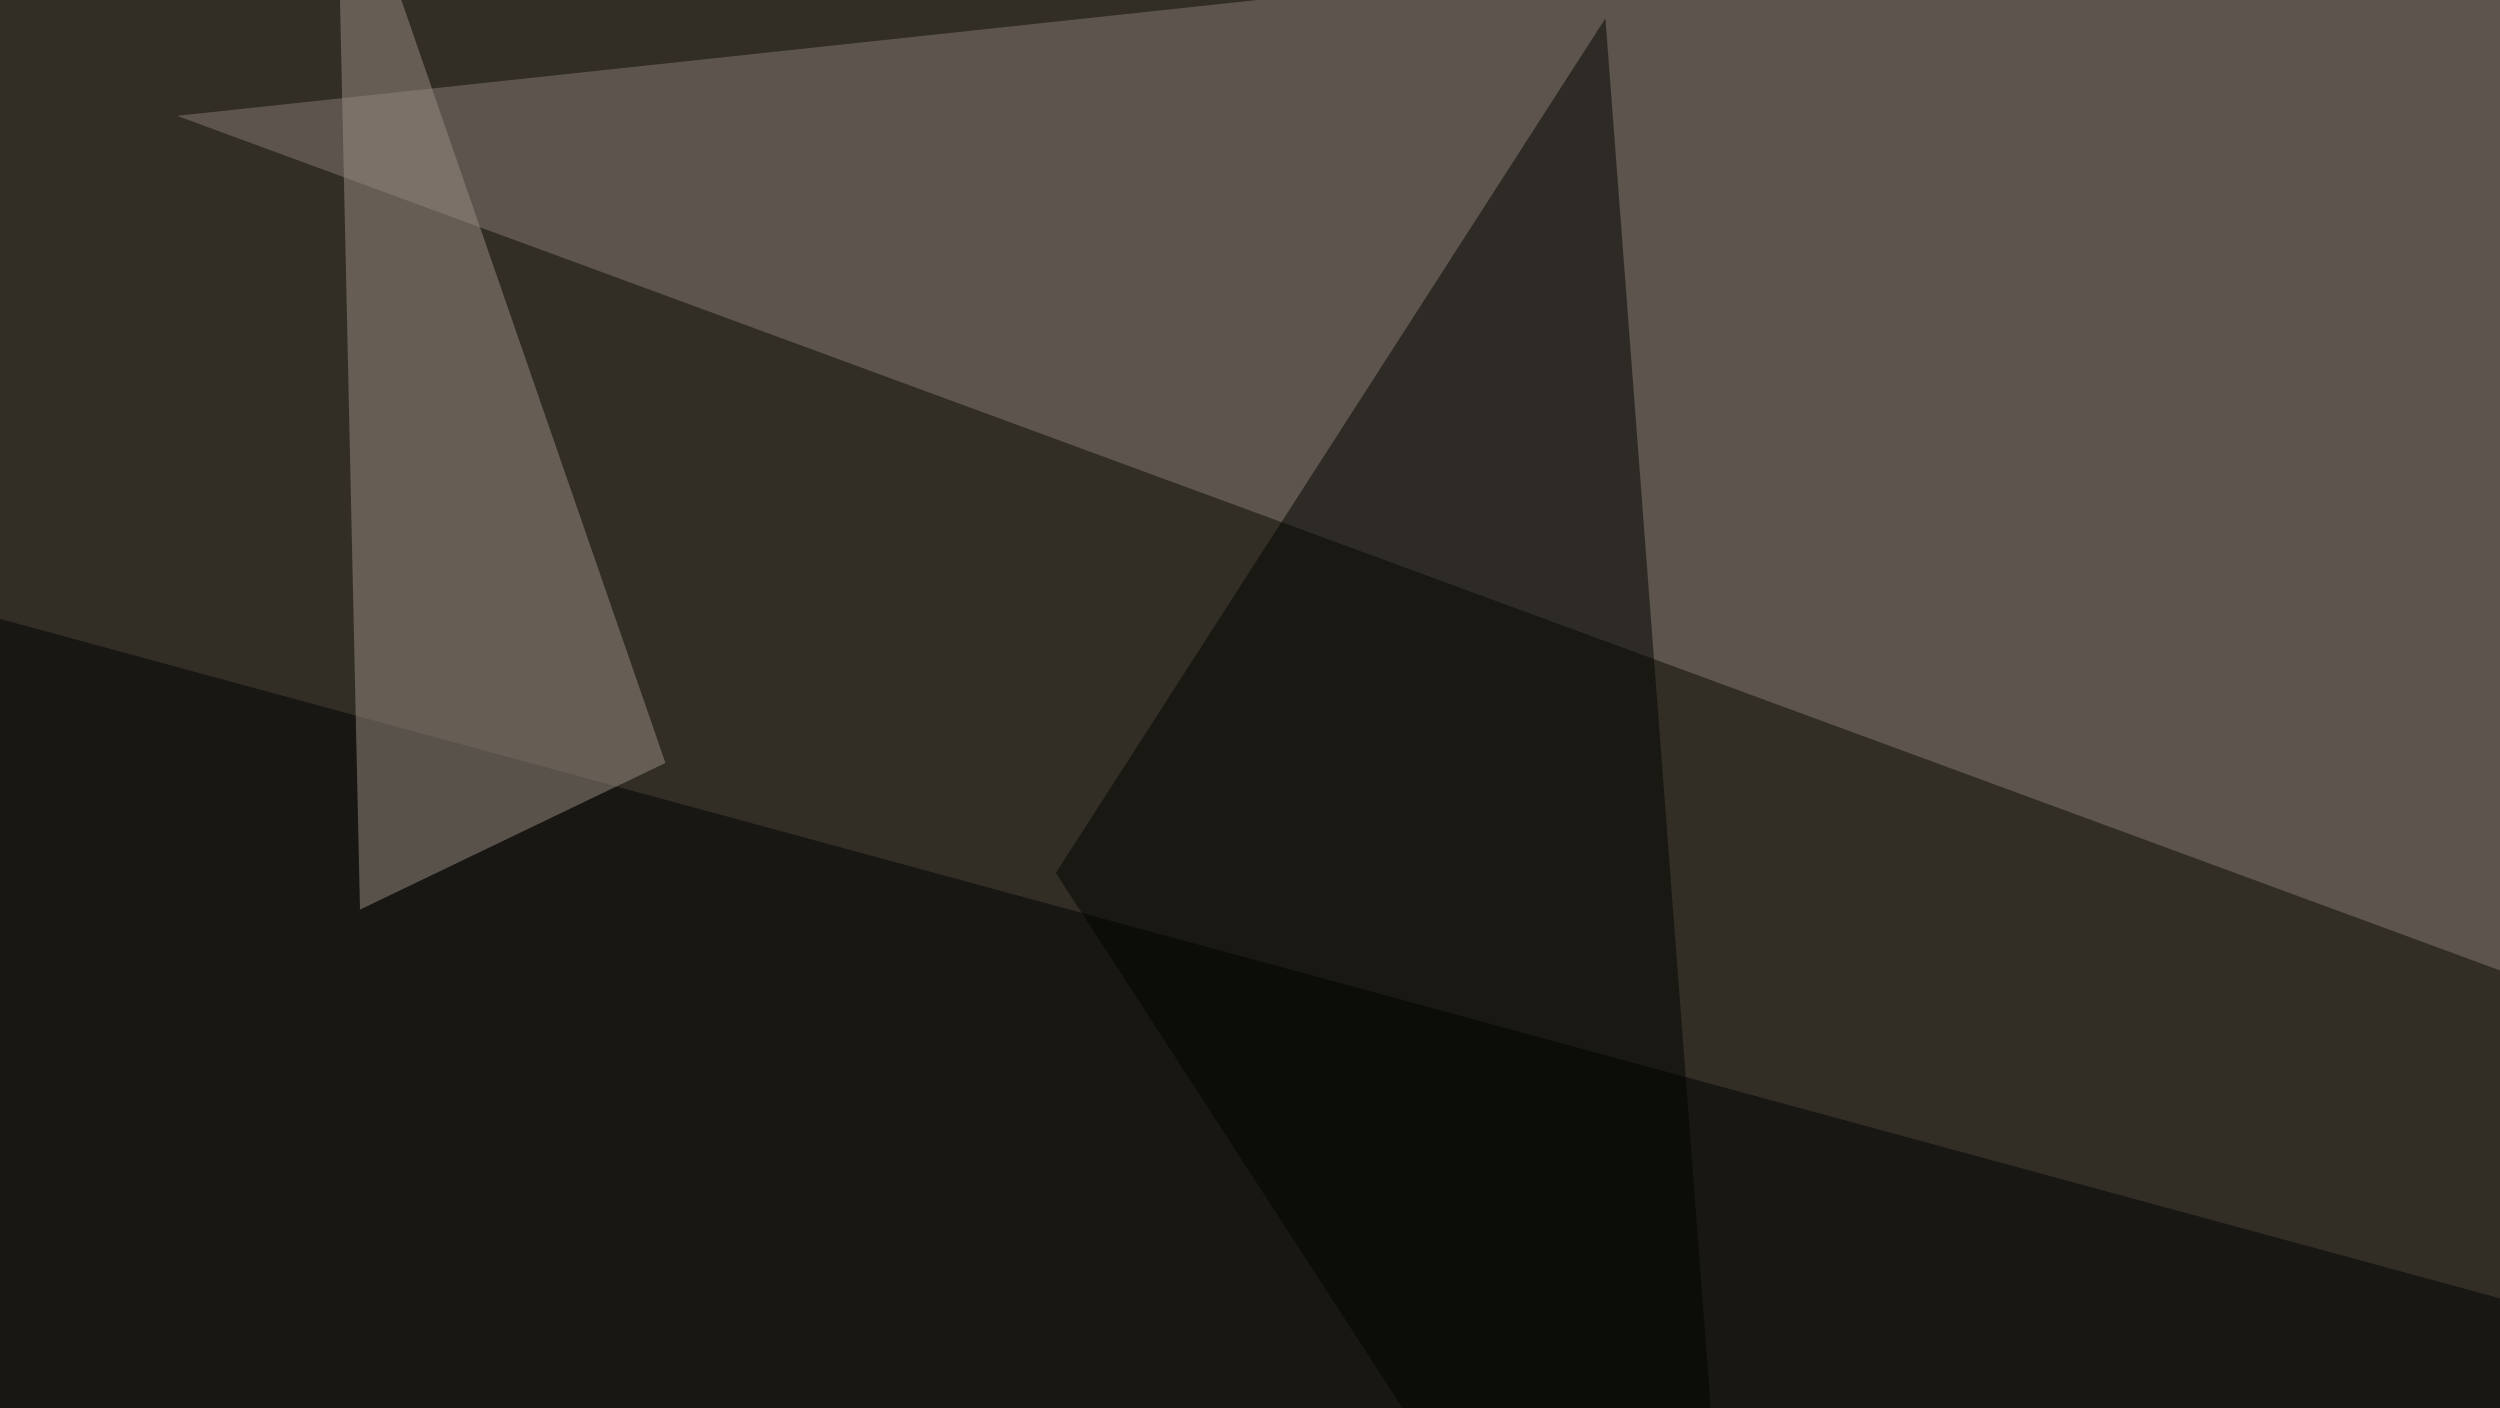 <svg xmlns="http://www.w3.org/2000/svg" width="600" height="338" ><filter id="a"><feGaussianBlur stdDeviation="55"/></filter><rect width="100%" height="100%" fill="#322e26"/><g filter="url(#a)"><g fill-opacity=".5"><path fill="#887d74" d="M42.5 27.8l565.4 208L725.1-45.4z"/><path d="M-45.4 136.2l840.8 228.5L13.2 467.3z"/><path fill="#9b8f85" d="M80.6-45.4l5.8 263.7 73.3-35.2z"/><path fill="#000300" d="M253.4 209.5L385.3 4.4l35.1 462.9z"/></g></g></svg>